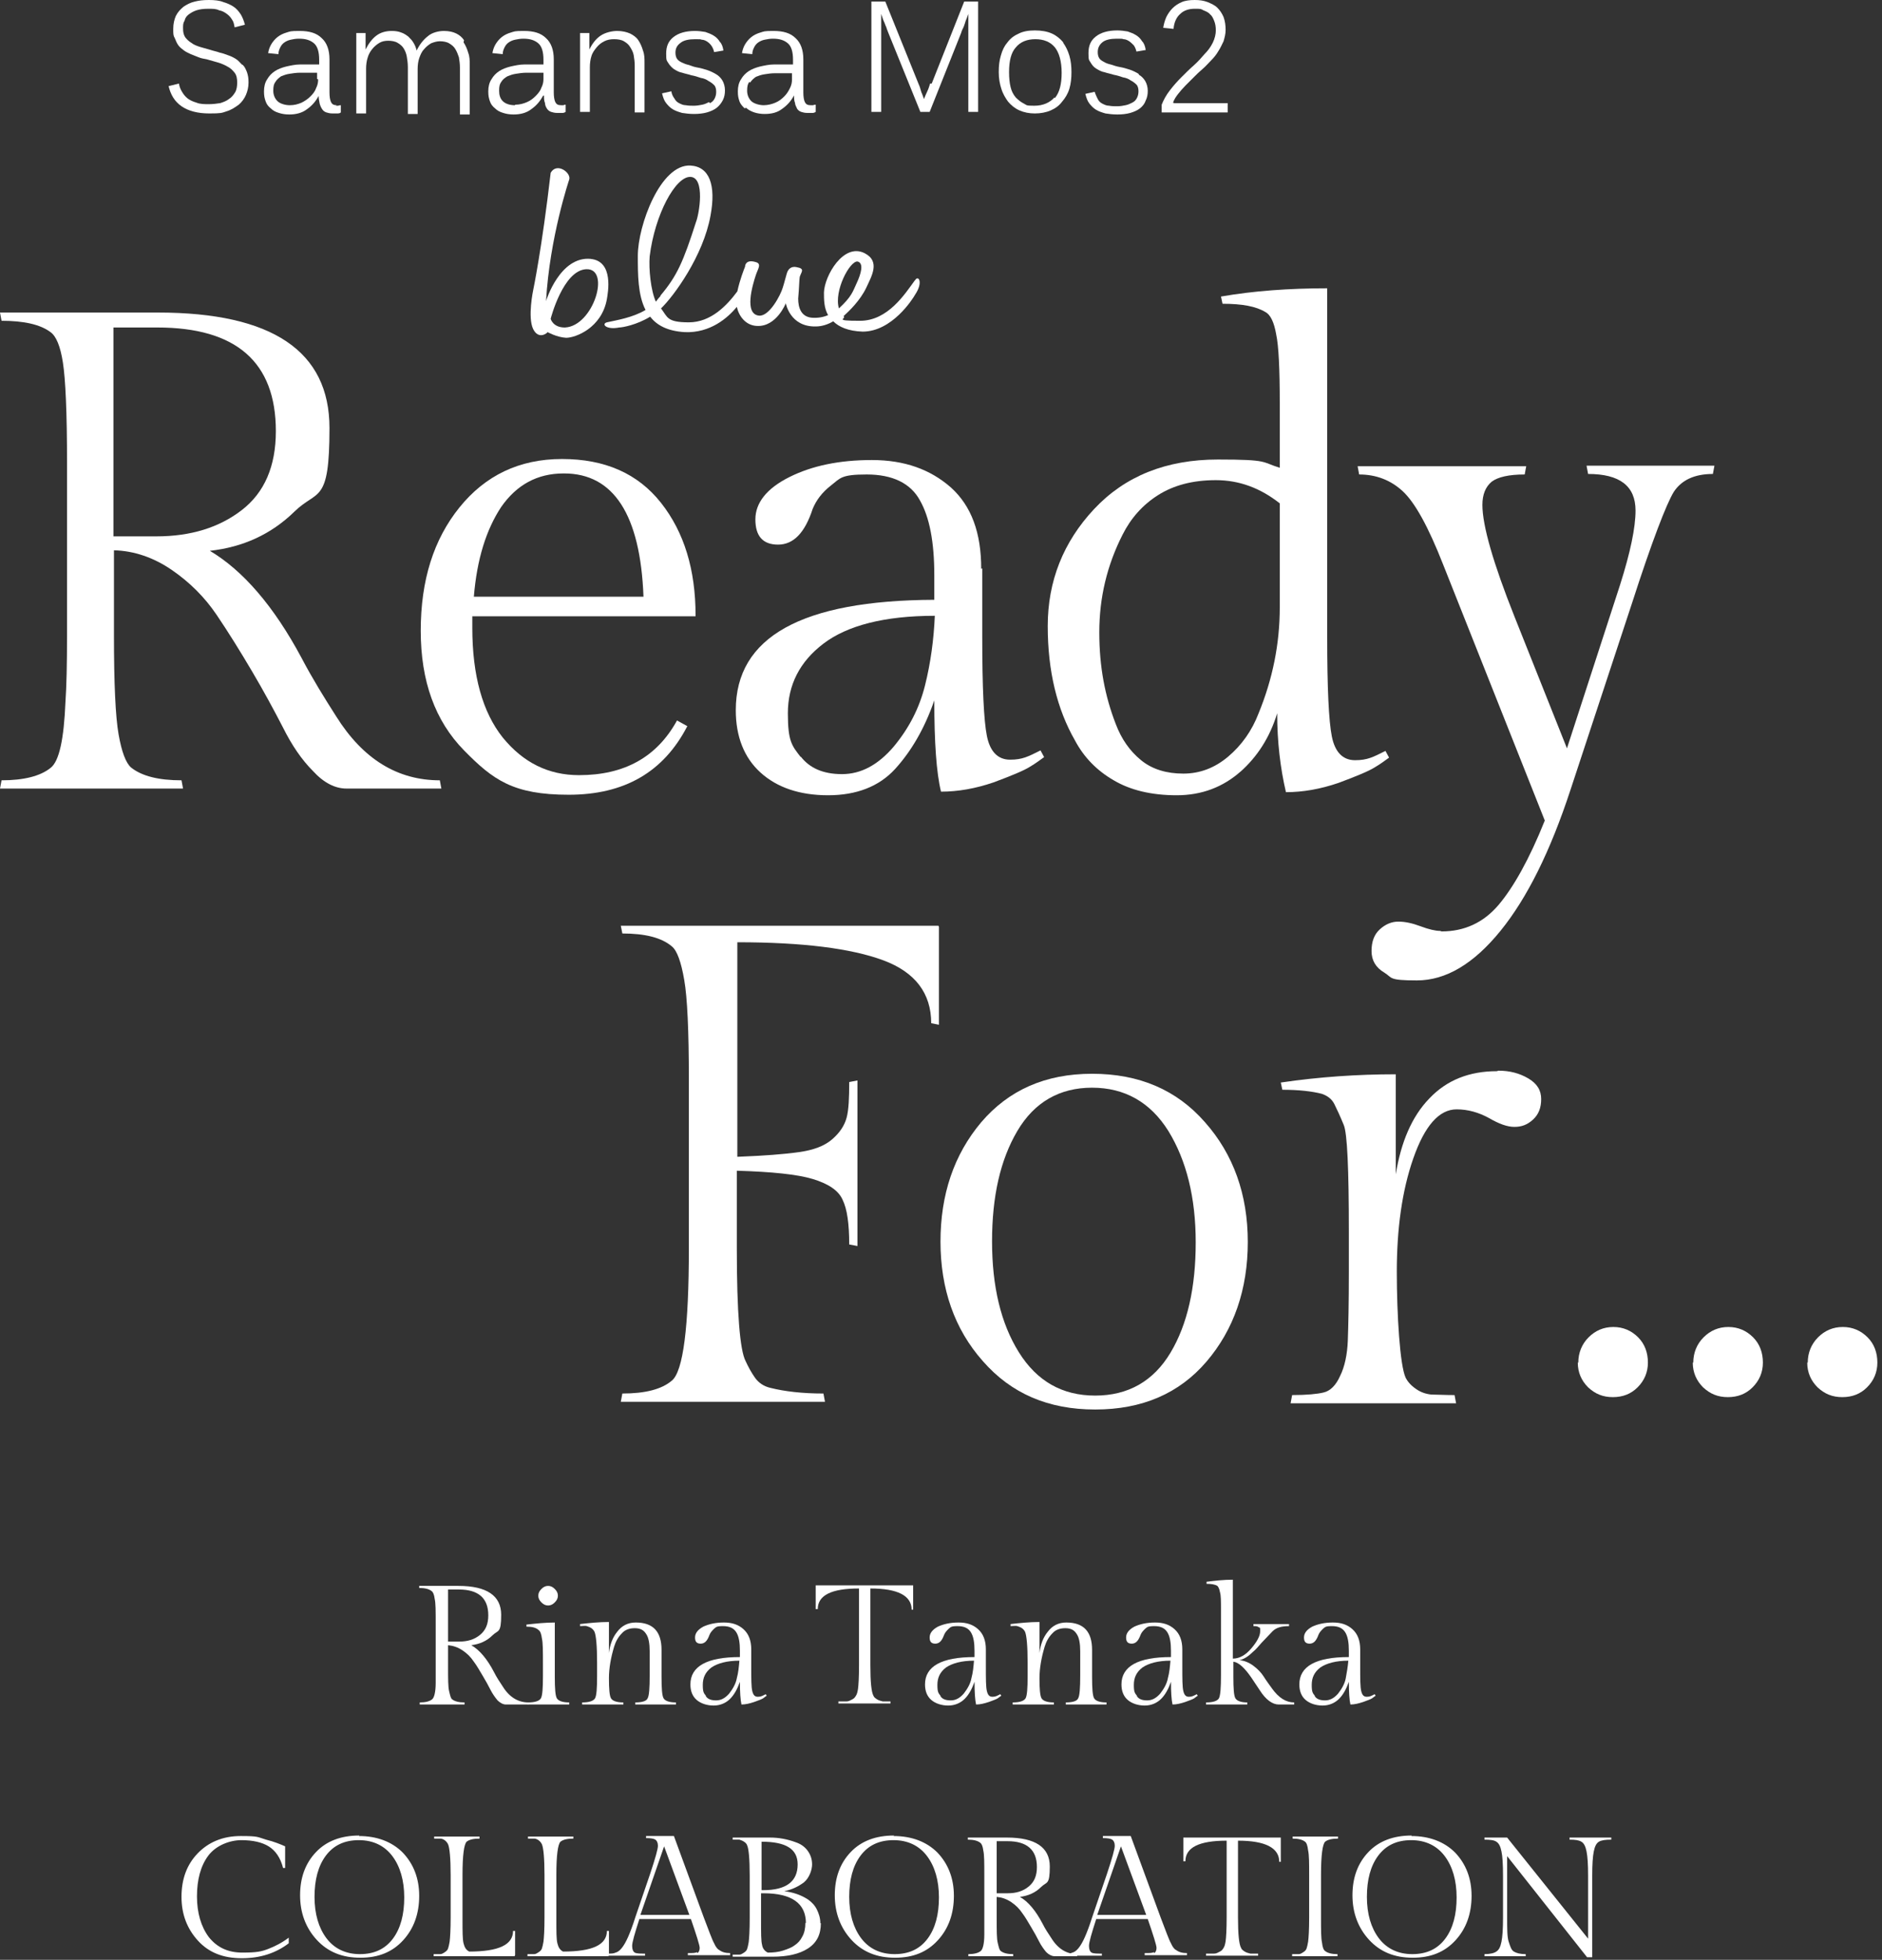 <svg width="365" height="380" viewBox="0 0 365 380" fill="none" xmlns="http://www.w3.org/2000/svg">
<rect x="0" y="0" width="365" height="380" fill="#333333" stroke="none"/>
<path d="M67.2 152.9C65 152.9 62.8 151.8 60.7 149.5C58.5 147.3 56.6 144.5 54.9 141.1C53.2 137.8 51.2 134.1 48.9 130.2C46.6 126.3 44.3 122.6 42 119.2C39.7 115.8 36.8 112.9 33.3 110.5C29.8 108.1 26 106.8 22.1 106.7V123.1C22.1 132.6 22.4 139 23 142.4C23.6 145.8 24.4 147.9 25.4 148.8C27.5 150.5 30.8 151.3 35.2 151.3L35.5 152.9H0L0.3 151.3C4.6 151.3 7.8 150.5 9.8 148.9C11.5 147.6 12.4 143.3 12.7 136C12.9 133.1 13 128.8 13 123.1V89.7C13 79.9 12.7 73.5 12.2 70.3C11.7 67.1 10.9 65.2 9.8 64.4C7.8 62.9 4.6 62.2 0.3 62.2L0 60.6H30.6C52.8 60.6 63.9 68.1 63.9 83C63.9 97.9 61.6 94.8 57.1 99.2C52.6 103.6 47.1 106.1 40.7 106.8C47.1 110.6 53.1 117.5 58.5 127.6C60.6 131.6 62.9 135.3 65.2 138.9C70.4 147.2 77.1 151.3 85.3 151.3L85.6 152.9H67.3H67.2ZM22 63.5V104H30.3C37 104 42.5 102.3 46.9 98.9C51.3 95.5 53.5 90.4 53.5 83.6C53.5 70.2 45.8 63.5 30.5 63.5H21.9H22Z" fill="white"/>
<path d="M134.9 119.5H91.6V121.7C91.6 131 93.6 138.1 97.5 143C101.5 147.9 106.4 150.3 112.3 150.3C121.1 150.3 127.4 146.8 131.3 139.7L133.3 140.8C128.7 149.7 121.1 154.1 110.3 154.1C99.5 154.1 95.6 151.2 90 145.5C84.4 139.8 81.6 132.1 81.6 122.3C81.6 112.5 84.1 104.6 89.1 98.4C94.1 92.2 100.7 89 109 89C117.3 89 123.7 91.8 128.2 97.5C132.7 103.2 134.9 110.5 134.9 119.3V119.5ZM109.3 91.8C104.2 91.8 100.2 94 97.2 98.3C94.3 102.7 92.5 108.4 91.9 115.7H124.8C124.2 99.8 119 91.8 109.4 91.8H109.3Z" fill="white"/>
<path d="M190.5 110.2V123.5C190.5 133.3 190.8 139.7 191.4 142.7C192 145.7 193.5 147.3 195.9 147.3C198.3 147.3 199.4 146.7 201.8 145.5L202.5 146.8C201.8 147.3 200.9 148 199.7 148.7C198.6 149.4 196.2 150.4 192.7 151.7C189.2 152.9 185.8 153.5 182.5 153.5C181.6 149.8 181.2 143.9 181.2 135.8C179.3 141.3 176.7 145.7 173.6 149.1C170.5 152.5 166.1 154.2 160.6 154.2C155.1 154.2 150.7 152.7 147.5 149.8C144.3 146.9 142.7 142.8 142.7 137.7C142.7 123.5 155.5 116.4 181.2 116.3V111.5C181.2 105.2 180.3 100.3 178.4 97C176.6 93.7 173.1 92 168.1 92C163.1 92 163 92.7 161.2 94.1C159.4 95.5 158.3 97 157.6 98.7C156.1 103.3 153.9 105.6 150.9 105.6C147.9 105.6 146.5 103.9 146.5 100.7C146.5 97.5 148.7 94.7 153.1 92.5C157.5 90.3 162.8 89.2 169.1 89.2C175.4 89.2 180.4 91 184.4 94.5C188.4 98.1 190.3 103.3 190.3 110.3L190.5 110.2ZM155.3 146.7C157 148.9 159.6 150.1 163.3 150.1C167 150.1 170.3 148.3 173.3 144.8C176.3 141.2 178.3 137.3 179.4 132.9C180.5 128.5 181.1 124 181.3 119.4C171.5 119.4 164.3 121.3 159.7 124.8C155.1 128.3 152.8 132.8 152.8 138.3C152.8 143.8 153.6 144.6 155.3 146.8V146.7Z" fill="white"/>
<path d="M240.6 149.6C237.2 152.6 233.1 154.2 228.2 154.2C223.3 154.2 219.2 153.2 216 151.3C212.7 149.4 210.2 146.8 208.5 143.6C205 137.5 203.2 130.1 203.2 121.4C203.2 112.7 206.2 105.1 212.2 98.7C218.2 92.3 226.2 89.1 236.2 89.1C246.2 89.1 244.6 89.6 248.2 90.7V78.2C248.2 71.6 248 67.1 247.5 64.8C247.1 62.5 246.4 61 245.4 60.5C243.6 59.4 240.9 58.9 237.1 58.9L236.8 57.5C243.1 56.4 250 55.9 257.4 55.9V123.6C257.4 133.4 257.7 139.8 258.3 142.8C258.9 145.8 260.4 147.4 262.8 147.4C265.2 147.4 266.3 146.8 268.7 145.6L269.4 146.9C268.7 147.4 267.8 148.1 266.6 148.8C265.5 149.5 263.1 150.5 259.6 151.8C256.1 153 252.7 153.6 249.4 153.6C248.3 148.9 247.7 143.8 247.7 138.3C246.3 142.9 243.9 146.7 240.5 149.7L240.6 149.6ZM221.3 147.4C223.5 149.2 226.3 150 229.5 150C232.7 150 235.6 148.9 238.2 146.7C240.8 144.5 242.8 141.7 244.1 138.3C246.8 131.7 248.2 124.9 248.2 117.8V97.6C244.4 94.6 240.3 93.1 235.8 93.1C231.3 93.1 227.6 94.1 224.6 96C221.6 97.9 219.3 100.5 217.7 103.7C214.7 109.6 213.2 115.9 213.2 122.6C213.2 129.3 214.3 135 216.4 140.4C217.5 143.3 219.1 145.6 221.3 147.4Z" fill="white"/>
<path d="M279.6 180.6C284 180.6 287.7 178.9 290.6 175.5C293.5 172.1 296.6 166.6 299.6 159.1L279.9 109.5C277 102.1 274.4 97.4 272 95.2C269.7 93.1 266.9 92 263.6 92L263.3 90.4H296L295.7 92C292.6 92 290.5 92.5 289.3 93.4C288.1 94.4 287.5 95.9 287.5 97.9C287.5 101.9 289.6 109.2 293.7 119.5L303.9 145.1L314.2 113.4C316.2 107.1 317.2 102.3 317.2 99C317.2 94.2 314.1 91.9 308 91.9L307.7 90.3H332.5L332.2 91.9C328.6 91.9 326.1 93.1 324.6 95.4C323.2 97.7 320.4 104.9 316.5 117L304.6 153.1C300.7 165 296.2 174.1 291 180.5C285.8 186.9 280.4 190.1 274.8 190.1C269.2 190.1 270.1 189.6 268.5 188.6C266.8 187.6 266 186.2 266 184.4C266 182.6 266.5 181.2 267.6 180.2C268.7 179.2 269.9 178.7 271.2 178.7C272.5 178.7 273.9 179 275.5 179.6C277.1 180.2 278.4 180.5 279.3 180.5L279.6 180.6Z" fill="white"/>
<path d="M182.1 179.7V198.7L180.6 198.4C180.6 192.6 177.5 188.5 171.3 186.2C165.1 183.9 155.7 182.7 143 182.7V224.3C148.1 224.1 152.1 223.8 154.9 223.4C157.8 223 159.9 222.2 161.4 220.9C162.9 219.6 163.8 218.2 164.2 216.7C164.6 215.2 164.7 212.9 164.7 209.8L166.3 209.5V241.6L164.7 241.3C164.7 237.3 164.3 234.4 163.4 232.6C162.6 230.8 160.6 229.5 157.6 228.6C154.6 227.7 149.7 227.2 142.9 227V242C142.9 254.5 143.5 261.8 144.6 263.9C145.1 265 145.7 266.1 146.4 267.1C147.1 268.1 148.1 268.8 149.4 269.1C152.2 269.8 155.6 270.2 159.7 270.2L160 271.8H120.4L120.7 270.2C125.1 270.2 128.3 269.4 130.3 267.7C132.5 265.9 133.6 257.3 133.6 242V209.3C133.6 199.9 133.3 193.4 132.7 190C132.1 186.5 131.3 184.3 130.3 183.5C128.3 181.8 125.1 181 120.7 181L120.4 179.5H182L182.1 179.7Z" fill="white"/>
<path d="M182.4 240.8C182.4 231.6 185 223.9 190.3 217.6C195.6 211.4 202.7 208.2 211.8 208.2C220.9 208.2 228.2 211.3 233.7 217.6C239.2 223.8 242 231.6 242 240.8C242 250 239.3 257.8 234 264C228.7 270.2 221.5 273.3 212.4 273.3C203.3 273.3 196.1 270.2 190.6 263.9C185.1 257.7 182.4 249.9 182.4 240.7V240.8ZM197.6 262.2C201.1 267.8 206 270.6 212.4 270.6C218.8 270.6 223.7 267.8 227 262.3C230.3 256.8 231.9 249.6 231.9 240.9C231.9 232.2 230.1 225 226.6 219.3C223.1 213.7 218.1 210.9 211.8 210.9C205.5 210.9 200.6 213.7 197.3 219.3C194 224.9 192.4 232 192.4 240.7C192.4 249.4 194.1 256.6 197.6 262.2Z" fill="white"/>
<path d="M290.6 207.6C292.8 207.6 294.7 208.1 296.4 209.1C298.1 210.1 298.9 211.4 298.9 213.1C298.9 214.8 298.4 216.1 297.3 217.1C296.2 218.1 295.1 218.5 293.7 218.5C292.3 218.5 290.7 217.9 288.8 216.8C286.8 215.7 284.7 215.1 282.5 215.1C279.1 215.1 276.3 218.3 274.1 224.6C271.9 230.9 270.9 238.3 270.9 246.6C270.9 254.9 271.5 264.7 272.6 267.1C273 267.9 273.6 268.6 274.6 269.3C275.6 270 276.6 270.3 277.6 270.4C278.7 270.4 280.2 270.5 282.1 270.5L282.4 272.1H250.3L250.6 270.5C253.4 270.5 255.5 270.3 256.7 270C258 269.7 259.1 268.6 259.9 266.8C260.8 265 261.3 262.6 261.4 259.9C261.5 257.1 261.6 252.7 261.6 246.6V238.9C261.6 226.7 261.3 219.7 260.6 218.1C259.9 216.4 259.3 215.1 258.8 214.1C258.3 213.1 257.5 212.5 256.4 212.1C254.5 211.6 251.9 211.3 248.7 211.3L248.4 209.9C255.9 208.8 263.3 208.3 270.7 208.3V227.7C271.7 221.5 273.8 216.5 277.2 213C280.6 209.4 285 207.7 290.3 207.7L290.6 207.6Z" fill="white"/>
<path d="M46.9 12.5C46.5 12.1 46.2 11.7 45.7 11.4C45.2 11.1 44.8 10.9 44.2 10.7C43.7 10.5 43.1 10.3 42.6 10.2C42.1 10 41.5 9.9 40.9 9.7C40.2 9.5 39.5 9.3 38.8 9.1C38.2 8.9 37.6 8.7 37.1 8.3C36.6 8 36.2 7.6 35.9 7.2C35.6 6.7 35.5 6.2 35.5 5.5C35.5 4.8 35.5 4.5 35.8 4C35.9 3.5 36.2 3.1 36.6 2.8C37 2.5 37.5 2.2 38.1 2C38.7 1.8 39.5 1.7 40.4 1.7C41.3 1.7 41.9 1.7 42.5 2C43.1 2.1 43.6 2.4 44 2.7C44.4 3 44.7 3.3 45 3.8C45.3 4.2 45.4 4.7 45.5 5.3L47.5 4.8C47.3 4 47 3.3 46.7 2.8C46.3 2.2 45.9 1.7 45.3 1.3C44.7 0.9 44 0.6 43.3 0.4C42.6 0.1 41.6 0 40.5 0C39.4 0 38.6 0.1 37.8 0.3C36.9 0.5 36.2 0.9 35.6 1.3C35 1.8 34.5 2.3 34.1 3.1C33.8 3.8 33.6 4.6 33.6 5.6C33.6 6.6 33.6 6.9 33.9 7.4C34.1 7.9 34.3 8.4 34.6 8.8C34.9 9.2 35.3 9.5 35.7 9.8C36.1 10.1 36.6 10.3 37 10.5C37.5 10.7 38 10.9 38.5 11.1C39 11.3 39.5 11.4 40.1 11.5C40.8 11.7 41.5 11.9 42.2 12.1C42.9 12.3 43.6 12.6 44.1 12.9C44.7 13.2 45.1 13.6 45.5 14.1C45.9 14.6 46 15.3 46 16C46 16.7 45.9 17.4 45.6 17.9C45.3 18.4 44.9 18.9 44.4 19.2C43.9 19.6 43.3 19.8 42.7 20C42 20.1 41.3 20.2 40.5 20.2C39.7 20.2 38.8 20.2 38.1 19.9C37.4 19.7 36.8 19.4 36.4 19.1C35.9 18.7 35.6 18.3 35.3 17.8C35 17.3 34.8 16.8 34.7 16.2L32.7 16.7C33.1 18.4 33.9 19.7 35.2 20.6C36.5 21.5 38.3 22 40.6 22C42.9 22 43 21.9 43.9 21.6C44.9 21.3 45.6 20.8 46.3 20.3C46.9 19.8 47.4 19.1 47.7 18.4C48 17.7 48.2 16.9 48.2 16C48.2 15.1 48.1 14.6 47.9 14C47.7 13.5 47.5 13 47.1 12.6" fill="white"/>
<path d="M65.3 20.4C64.7 20.4 64.4 20.2 64.2 19.8C64 19.4 63.9 18.7 63.9 17.9V11.5C63.9 9.7 63.4 8.3 62.4 7.4C61.4 6.4 60 6 58.1 6C56.2 6 56.3 6.1 55.6 6.3C54.9 6.5 54.3 6.8 53.8 7.2C53.3 7.6 52.9 8.1 52.6 8.6C52.3 9.1 52.1 9.7 52 10.3L54 10.5C54 9.9 54.2 9.5 54.4 9.1C54.6 8.7 54.9 8.4 55.2 8.2C55.5 8 55.9 7.8 56.4 7.7C56.8 7.6 57.4 7.5 58 7.5C59.3 7.5 60.2 7.8 60.9 8.4C61.6 9 61.9 10.1 61.9 11.6V12.5H58.2C57.3 12.5 56.4 12.7 55.5 12.9C54.7 13.1 53.9 13.4 53.3 13.8C52.7 14.2 52.2 14.7 51.8 15.4C51.4 16 51.2 16.8 51.2 17.7C51.2 18.6 51.3 19 51.5 19.6C51.7 20.2 52 20.6 52.5 21C52.9 21.4 53.4 21.7 54.1 21.9C54.7 22.1 55.4 22.2 56.1 22.2C57.4 22.2 58.6 21.9 59.5 21.2C60.5 20.5 61.2 19.7 61.8 18.6C61.8 19.1 61.9 19.6 62 20.1C62.1 20.5 62.3 20.9 62.5 21.2C62.7 21.5 63 21.7 63.3 21.8C63.6 21.9 64 22 64.5 22C65 22 65.1 22 65.3 22C65.6 22 65.9 22 66.1 21.8V20.4C66 20.4 65.8 20.4 65.6 20.5C65.4 20.5 65.3 20.5 65.1 20.5M61.7 15.4C61.7 16 61.6 16.5 61.3 17.1C61.1 17.7 60.7 18.2 60.2 18.7C59.7 19.2 59.1 19.6 58.5 19.9C57.8 20.2 57.1 20.4 56.2 20.4C55.3 20.4 54.3 20.1 53.8 19.6C53.3 19.1 53 18.4 53 17.6C53 16.8 53.1 16.3 53.4 15.9C53.7 15.4 54.1 15.1 54.5 14.8C55 14.6 55.5 14.4 56.2 14.3C56.8 14.2 57.5 14.1 58.2 14.1H61.5C61.5 14 61.5 15.3 61.5 15.3L61.7 15.4Z" fill="white"/>
<path d="M90 7.8C89.6 7.2 89.1 6.8 88.5 6.5C87.9 6.2 87.1 6 86.1 6C85.1 6 83.8 6.3 83 7C82.1 7.7 81.4 8.6 80.8 9.8C80.7 9.3 80.5 8.8 80.2 8.3C79.9 7.8 79.6 7.5 79.2 7.1C78.8 6.8 78.4 6.5 77.8 6.3C77.3 6.1 76.7 6 76 6C74.8 6 73.8 6.3 73 6.9C72.2 7.5 71.5 8.4 70.9 9.6C70.9 9.4 70.9 9.1 70.9 8.8C70.9 8.5 70.9 8.1 70.9 7.8C70.9 7.5 70.9 7.1 70.9 6.9C70.9 6.6 70.9 6.5 70.9 6.4H69.1C69.1 6.4 69.1 6.6 69.1 6.9C69.1 7.1 69.1 7.4 69.1 7.8C69.1 8.1 69.1 8.5 69.1 8.9C69.1 9.3 69.1 9.7 69.1 10V22H71V13.3C71 12.6 71.1 11.8 71.3 11.2C71.5 10.5 71.8 10 72.2 9.5C72.6 9 73.1 8.6 73.6 8.3C74.1 8 74.7 7.9 75.3 7.9C75.9 7.9 76.6 8 77.1 8.3C77.6 8.6 78 8.9 78.3 9.4C78.6 9.9 78.8 10.4 78.9 11C79 11.6 79.1 12.3 79.1 13V22.1H81V13.4C81 12.6 81.1 11.9 81.3 11.3C81.5 10.7 81.8 10 82.2 9.6C82.6 9.1 83.1 8.7 83.6 8.4C84.1 8.2 84.7 8 85.3 8C85.9 8 86.6 8.1 87.1 8.4C87.6 8.7 88 9 88.3 9.5C88.6 10 88.8 10.5 89 11.1C89.1 11.7 89.2 12.4 89.2 13.1V22.2H91.1V12.6C91.1 11.7 91.1 11 90.8 10.2C90.6 9.5 90.3 8.8 89.9 8.2" fill="white"/>
<path d="M105.5 18.5C105.5 19 105.5 19.5 105.7 20C105.7 20.4 105.9 20.8 106.1 21.1C106.3 21.4 106.6 21.6 106.9 21.7C107.2 21.8 107.6 21.9 108.1 21.9C108.6 21.9 108.6 21.9 108.9 21.9C109.2 21.9 109.4 21.9 109.7 21.7V20.3C109.6 20.3 109.4 20.3 109.3 20.4C109.1 20.4 109 20.4 108.8 20.4C108.2 20.4 107.9 20.2 107.7 19.8C107.5 19.4 107.4 18.7 107.4 17.9V11.5C107.4 9.7 106.9 8.3 105.9 7.4C104.9 6.4 103.5 6 101.6 6C99.7 6 99.8 6.1 99.1 6.3C98.4 6.5 97.8 6.8 97.3 7.2C96.8 7.6 96.4 8.1 96.1 8.6C95.8 9.1 95.6 9.7 95.5 10.3L97.5 10.5C97.5 9.9 97.7 9.5 97.9 9.1C98.1 8.7 98.4 8.4 98.7 8.2C99 8 99.4 7.8 99.9 7.7C100.4 7.6 100.9 7.5 101.5 7.5C102.8 7.5 103.7 7.8 104.4 8.4C105.1 9 105.4 10.1 105.4 11.6V12.5H101.7C100.8 12.5 99.9 12.7 99 12.9C98.2 13.1 97.4 13.4 96.8 13.8C96.2 14.2 95.7 14.7 95.3 15.4C94.9 16 94.7 16.8 94.7 17.7C94.7 18.6 94.8 19 95 19.6C95.2 20.2 95.5 20.6 96 21C96.4 21.4 96.9 21.7 97.6 21.9C98.2 22.1 98.9 22.2 99.6 22.2C100.9 22.2 102.1 21.9 103 21.2C104 20.5 104.7 19.7 105.3 18.6M99.9 20.4C98.8 20.4 98 20.1 97.5 19.6C97 19.1 96.8 18.4 96.8 17.6C96.8 16.8 96.9 16.3 97.2 15.9C97.5 15.4 97.9 15.1 98.4 14.8C98.9 14.6 99.4 14.4 100.1 14.3C100.7 14.2 101.4 14.1 102.1 14.1H105.4C105.4 14 105.4 15.3 105.4 15.3C105.4 15.9 105.3 16.4 105 17C104.8 17.6 104.4 18.1 103.9 18.6C103.4 19.1 102.9 19.5 102.2 19.8C101.5 20.1 100.8 20.3 99.9 20.3V20.4Z" fill="white"/>
<path d="M112.5 7.5C112.5 7.8 112.5 8.2 112.5 8.6C112.5 9 112.5 9.4 112.5 9.7V21.7H114.4V13C114.4 12.3 114.5 11.5 114.7 10.9C114.9 10.2 115.3 9.7 115.7 9.2C116.1 8.7 116.6 8.3 117.2 8C117.8 7.7 118.4 7.6 119.1 7.6C119.8 7.6 120.5 7.7 121 8C121.5 8.3 121.9 8.6 122.2 9.1C122.5 9.6 122.8 10.1 122.9 10.7C123 11.3 123.1 12 123.1 12.7V21.8H125V12.2C125 11.3 125 10.6 124.7 9.8C124.5 9.1 124.2 8.4 123.8 7.8C123.4 7.2 122.8 6.8 122.2 6.5C121.5 6.2 120.7 6 119.7 6C118.7 6 117.4 6.3 116.5 6.9C115.6 7.5 114.9 8.4 114.3 9.6C114.3 9.4 114.3 9.1 114.3 8.8C114.3 8.5 114.3 8.1 114.3 7.8C114.3 7.5 114.3 7.1 114.3 6.9C114.3 6.6 114.3 6.5 114.3 6.4H112.5C112.5 6.4 112.5 6.6 112.5 6.9C112.5 7.2 112.5 7.4 112.5 7.8" fill="white"/>
<path d="M137.5 19.8C137.1 20 136.7 20.2 136.2 20.3C135.7 20.4 135.1 20.5 134.6 20.5C134.1 20.5 133.5 20.5 133 20.4C132.5 20.4 132.1 20.2 131.7 20C131.3 19.8 131 19.5 130.8 19.1C130.5 18.7 130.3 18.3 130.2 17.7L128.4 18.1C128.6 18.9 128.8 19.5 129.2 20C129.6 20.5 130 20.9 130.5 21.2C131 21.5 131.6 21.7 132.3 21.9C133 22 133.7 22.1 134.6 22.1C135.5 22.1 136.4 22 137.1 21.8C137.8 21.6 138.5 21.3 139 20.9C139.5 20.5 139.9 20 140.2 19.4C140.5 18.8 140.6 18.2 140.6 17.5C140.6 16.8 140.4 16.1 140.1 15.6C139.8 15.1 139.4 14.7 138.9 14.4C138.4 14.1 137.8 13.8 137.2 13.6C136.6 13.4 135.9 13.2 135.3 13.1C134.7 13 134.1 12.8 133.6 12.6C133.1 12.5 132.6 12.3 132.2 12.1C131.8 11.9 131.5 11.7 131.3 11.4C131.1 11.1 131 10.7 131 10.2C131 9.4 131.3 8.8 132 8.3C132.6 7.8 133.6 7.6 134.8 7.6C136 7.6 135.7 7.6 136.1 7.7C136.5 7.7 136.9 7.9 137.2 8.1C137.5 8.3 137.8 8.6 138 8.9C138.2 9.2 138.4 9.6 138.5 10.1L140.3 9.8C140.2 9.1 140 8.5 139.6 8.1C139.3 7.6 138.9 7.2 138.4 6.9C137.9 6.6 137.4 6.4 136.8 6.2C136.2 6.1 135.5 6 134.8 6C133 6 131.6 6.4 130.6 7.2C129.6 8 129.2 9 129.2 10.4C129.2 11.8 129.3 11.7 129.6 12.2C129.9 12.7 130.3 13.1 130.7 13.4C131.2 13.7 131.7 14 132.3 14.1C132.9 14.3 133.5 14.4 134.1 14.6C134.7 14.7 135.3 14.9 135.9 15.1C136.5 15.2 137 15.4 137.4 15.7C137.8 15.9 138.2 16.2 138.5 16.5C138.8 16.8 138.9 17.3 138.9 17.8C138.9 18.3 138.8 18.7 138.6 19.1C138.4 19.5 138.1 19.8 137.7 20" fill="white"/>
<path d="M144.7 20.9C145.1 21.3 145.7 21.6 146.3 21.8C146.9 22 147.6 22.1 148.3 22.1C149.7 22.1 150.8 21.8 151.7 21.1C152.7 20.4 153.4 19.6 154 18.5C154 19 154 19.5 154.2 20C154.2 20.4 154.5 20.8 154.6 21.1C154.8 21.4 155.1 21.6 155.4 21.7C155.7 21.8 156.1 21.9 156.6 21.9C157.1 21.9 157.1 21.9 157.4 21.9C157.7 21.9 157.9 21.9 158.2 21.7V20.3C158.1 20.3 157.9 20.3 157.7 20.4C157.5 20.4 157.4 20.4 157.2 20.4C156.6 20.4 156.3 20.2 156.1 19.8C155.9 19.4 155.8 18.7 155.8 17.9V11.5C155.8 9.7 155.3 8.3 154.3 7.4C153.3 6.4 151.9 6 150 6C148.1 6 148.2 6.1 147.5 6.3C146.8 6.5 146.2 6.8 145.7 7.2C145.2 7.6 144.8 8.1 144.5 8.6C144.2 9.1 144 9.7 143.9 10.3L145.9 10.5C145.9 9.9 146.1 9.5 146.3 9.1C146.5 8.7 146.8 8.4 147.1 8.2C147.4 8 147.8 7.8 148.3 7.7C148.8 7.6 149.3 7.5 149.9 7.5C151.2 7.5 152.1 7.8 152.8 8.4C153.5 9 153.8 10.1 153.8 11.6V12.5H150.1C149.2 12.5 148.3 12.7 147.4 12.9C146.6 13.1 145.8 13.4 145.2 13.8C144.6 14.2 144.1 14.7 143.7 15.4C143.3 16 143.1 16.8 143.1 17.7C143.1 18.6 143.2 19 143.4 19.6C143.6 20.2 144 20.6 144.4 21M145.5 16C145.8 15.5 146.2 15.2 146.6 14.9C147.1 14.7 147.6 14.5 148.3 14.4C148.9 14.3 149.6 14.2 150.3 14.2H153.6C153.6 14.1 153.6 15.4 153.6 15.4C153.6 16 153.5 16.5 153.2 17.1C152.9 17.7 152.6 18.2 152.1 18.7C151.6 19.2 151.1 19.6 150.4 19.9C149.7 20.2 148.9 20.4 148.1 20.4C147.3 20.4 146.2 20.1 145.7 19.6C145.2 19.1 144.9 18.4 144.9 17.6C144.9 16.8 145 16.3 145.3 15.9L145.5 16Z" fill="white"/>
<path d="M180.4 16.2C180.4 16.2 180.3 16.4 180.2 16.8C180.1 17.1 180 17.4 179.8 17.8C179.6 18.2 179.4 18.7 179.2 19.2C179 18.7 178.9 18.3 178.7 17.9C178.6 17.6 178.5 17.2 178.4 16.9C178.3 16.6 178.2 16.4 178.2 16.4L171.7 0.3H169V21.7H170.9V6.7C170.9 6.3 170.9 5.8 170.9 5.4C170.9 5 170.9 4.5 170.9 4.1C170.9 3.6 170.9 3.2 170.9 2.7C171.1 3.2 171.2 3.7 171.4 4.1C171.6 4.5 171.7 4.9 171.9 5.3C172 5.7 172.2 6.1 172.3 6.4L178.5 21.7H180.3L186.4 6.4C186.5 6 186.7 5.6 186.9 5.2C187.1 4.7 187.2 4.3 187.3 4C187.5 3.6 187.6 3.2 187.8 2.7C187.8 3.1 187.8 3.5 187.8 3.9C187.8 4.3 187.8 4.7 187.8 5.2C187.8 5.7 187.8 6.2 187.8 6.7V21.7H189.7V0.3H187L180.7 16.2" fill="white"/>
<path d="M206.2 8.2C205.6 7.5 204.9 6.9 204 6.5C203.1 6.1 202 5.9 200.7 5.9C199.4 5.9 198.4 6.1 197.6 6.5C196.7 6.9 196 7.4 195.4 8.2C194.8 8.9 194.4 9.7 194.1 10.8C193.8 11.8 193.7 12.8 193.7 14C193.7 15.2 193.9 16.3 194.2 17.2C194.5 18.2 195 19 195.5 19.7C196.1 20.4 196.8 21 197.7 21.4C198.6 21.8 199.6 22 200.7 22C201.8 22 202.9 21.8 203.8 21.4C204.7 21 205.4 20.5 206 19.7C206.6 19 207.1 18.2 207.4 17.2C207.7 16.2 207.8 15.1 207.8 14C207.8 12.9 207.7 11.8 207.4 10.8C207.1 9.8 206.7 9 206.2 8.3M204.5 18.9C203.6 19.9 202.3 20.5 200.6 20.5C198.9 20.5 199.2 20.4 198.6 20.1C198 19.8 197.5 19.4 197 18.9C196.5 18.3 196.2 17.7 196 16.9C195.8 16.1 195.7 15.1 195.7 14C195.7 11.8 196.1 10.2 197 9.2C197.9 8.1 199.2 7.6 200.8 7.6C202.4 7.6 203.7 8.1 204.6 9.2C205.4 10.2 205.9 11.9 205.9 14.1C205.9 16.3 205.5 17.9 204.6 19L204.5 18.9Z" fill="white"/>
<path d="M220.8 14.3C220.3 14 219.7 13.7 219.1 13.5C218.5 13.3 217.8 13.1 217.2 13C216.6 12.9 216 12.7 215.4 12.5C214.9 12.4 214.4 12.2 214.1 12C213.7 11.8 213.4 11.6 213.2 11.3C213 11 212.9 10.6 212.9 10.1C212.9 9.3 213.2 8.7 213.8 8.2C214.4 7.7 215.4 7.5 216.6 7.5C217.8 7.5 217.5 7.5 217.9 7.6C218.3 7.6 218.7 7.8 219 8C219.3 8.2 219.6 8.5 219.9 8.8C220.1 9.1 220.3 9.5 220.4 10L222.2 9.7C222.1 9 221.9 8.4 221.5 8C221.2 7.5 220.8 7.1 220.3 6.8C219.8 6.5 219.3 6.3 218.7 6.1C218.1 6 217.4 5.9 216.7 5.9C214.9 5.9 213.5 6.3 212.5 7.1C211.5 7.9 211.1 8.9 211.1 10.3C211.1 11.7 211.2 11.6 211.5 12.1C211.8 12.6 212.1 13 212.6 13.3C213.1 13.6 213.6 13.9 214.2 14C214.8 14.2 215.4 14.3 216 14.5C216.6 14.6 217.2 14.8 217.8 15C218.4 15.1 218.9 15.3 219.3 15.6C219.7 15.8 220.1 16.1 220.4 16.4C220.7 16.7 220.8 17.2 220.8 17.7C220.8 18.2 220.7 18.6 220.5 19C220.3 19.4 220 19.7 219.6 19.9C219.2 20.1 218.8 20.3 218.3 20.4C217.8 20.5 217.3 20.6 216.7 20.6C216.1 20.6 215.6 20.6 215.1 20.5C214.6 20.5 214.2 20.3 213.8 20.1C213.4 19.9 213.1 19.6 212.9 19.2C212.7 18.8 212.5 18.4 212.3 17.8L210.5 18.2C210.7 19 210.9 19.6 211.3 20.1C211.7 20.6 212.1 21 212.6 21.3C213.1 21.6 213.7 21.8 214.4 22C215.1 22.1 215.8 22.2 216.7 22.2C217.6 22.2 218.5 22.1 219.2 21.9C219.9 21.7 220.6 21.4 221.1 21C221.6 20.6 222 20.1 222.2 19.5C222.5 18.9 222.6 18.3 222.6 17.6C222.6 16.9 222.4 16.2 222.1 15.7C221.8 15.2 221.4 14.8 220.9 14.5" fill="white"/>
<path d="M227.5 19.9C227.7 19.3 228.1 18.7 228.5 18.2C228.9 17.7 229.4 17.1 229.9 16.6C230.4 16.1 231 15.5 231.5 15C232.1 14.4 232.6 13.9 233.2 13.4C233.8 12.9 234.3 12.3 234.9 11.7C235.4 11.2 235.9 10.6 236.3 9.9C236.7 9.3 237 8.6 237.3 8C237.5 7.3 237.7 6.6 237.7 5.8C237.7 5 237.6 4.1 237.3 3.3C237 2.6 236.6 2 236.1 1.5C235.6 1 234.9 0.7 234.2 0.4C233.4 0.1 232.6 0 231.7 0C230.8 0 229.9 0.1 229.2 0.4C228.5 0.7 227.9 1.1 227.4 1.6C226.9 2.1 226.5 2.7 226.2 3.3C225.9 4 225.7 4.7 225.6 5.4L227.6 5.6C227.7 4.3 228.2 3.3 228.9 2.7C229.6 2 230.6 1.7 231.7 1.7C232.8 1.7 232.9 1.7 233.4 2C233.9 2.2 234.4 2.4 234.7 2.8C235.1 3.1 235.3 3.6 235.5 4.1C235.7 4.6 235.8 5.2 235.8 5.9C235.8 6.6 235.6 7.5 235.2 8.3C234.8 9.1 234.3 9.8 233.6 10.5C233 11.2 232.3 12 231.5 12.7C230.7 13.4 229.9 14.2 229.1 15C228.3 15.8 227.6 16.6 226.9 17.5C226.2 18.4 225.7 19.3 225.3 20.3V21.8H238.1V20H227.7" fill="white"/>
<path d="M177.4 54.4C175.5 57 172.2 62.2 166.8 62.2C161.4 62.2 164.3 61.8 163.6 61.3C164.7 60.3 166.8 58.3 168 55.8C169 53.6 170.8 50.7 167.7 49.1C163.6 47 159.9 53.5 159.8 56.7C159.8 58.1 159.8 59.7 160.6 61.1C159.7 61.5 158.6 61.7 157.4 61.6C155.4 61.4 154.8 59.7 154.8 57.9C155 55.7 155 54.3 155.1 53.7C155.4 52.7 156.2 52.1 154.5 51.8C153.6 51.6 152.9 52 152.6 53C152.3 54 152.1 54.9 151.8 55.8C151.4 57.2 149.2 61.4 147.2 61.2C144.3 60.9 145.9 55.4 146.6 53.3C147 52.1 147.8 51.1 146.5 50.8C144.8 50.3 144.5 51.3 144.5 51.7C144.3 52.2 143.5 54.2 143 56.5C141 59.2 137.9 62.5 133.6 62.5C129.3 62.5 129.5 61.5 128.2 59.8C130.7 57.4 136.4 49.6 137.8 41.8C138.9 35.9 137.6 32.3 133.9 32.1C128.1 31.8 123.7 43.7 123.7 49.6C123.7 53.2 123.7 57.2 125.2 60.1C122.7 61.6 119.5 62.1 117.7 62.5C116.6 62.8 117.5 64 120.1 63.5C120.7 63.5 123.5 63 126.1 61.4C127.4 63.1 129.5 64.2 132.8 64.4C137.7 64.6 141.1 61.7 142.9 59.5C143.3 61.3 144.6 63.1 146.8 63.2C150.6 63.4 152.4 58.8 152.4 58.8C152.4 58.8 153.2 63.4 158.2 63.3C159.4 63.3 160.6 62.9 161.6 62.3C162.7 63.4 164.5 64.2 167.3 64.3C173 64.3 177 58 177.5 57.1C179.1 54.7 178.1 53.3 177.5 54.3M128.1 57.4C127.8 57.7 127.5 58.1 127.2 58.5C126.2 56.3 125.8 52.1 126 49.7C127 41.6 131 34.2 133.9 34.3C136.8 34.4 135.6 41.5 135 43C132.5 50.8 131.3 53.5 128.1 57.3C128.1 57.3 128.1 57.3 128.1 57.4ZM162.7 59.8C161.7 56.4 164.8 50.6 166.3 50.7C167.6 51 167 53.1 166.1 55C165.4 56.5 165.2 57.5 162.7 59.8Z" fill="white"/>
<path d="M114.6 50.2C108.6 49.6 105.9 58.3 105.9 58.4C106.6 46 110.4 34.8 110.4 34.8C110.8 33.5 108 31.4 106.8 33.5C105.1 48.2 103.4 56.3 103.4 56.3C103.4 56.3 102.3 61.5 103.4 63.8C104.5 66 106.2 64.5 106.2 64.4C106.2 64.4 108 65.4 109.8 65.5C111.6 65.5 116.7 63.6 117.7 58C117.9 56.8 119.1 50.6 114.5 50.2M109.5 63.5C107.3 63.5 106.8 61.9 106.8 61.8C106.8 61.8 109.2 52.4 113.7 52.2C118.5 52 115.1 63.2 109.6 63.5H109.5Z" fill="white"/>
<path d="M306.1 264.2C306.1 262.3 306.8 260.6 308.1 259.3C309.4 258 311 257.3 312.9 257.3C314.8 257.3 316.4 258 317.7 259.3C319 260.6 319.6 262.3 319.6 264.2C319.6 266.1 318.9 267.7 317.6 269C316.3 270.3 314.7 270.9 312.8 270.9C310.9 270.9 309.4 270.3 308 269C306.7 267.7 306 266.1 306 264.2H306.1Z" fill="white"/>
<path d="M328.4 264.2C328.4 262.3 329.1 260.6 330.4 259.3C331.7 258 333.3 257.3 335.2 257.3C337.1 257.3 338.7 258 340 259.3C341.3 260.6 341.9 262.3 341.9 264.2C341.9 266.1 341.2 267.7 339.9 269C338.6 270.3 337 270.9 335.1 270.9C333.2 270.9 331.7 270.3 330.3 269C329 267.7 328.3 266.1 328.3 264.2H328.4Z" fill="white"/>
<path d="M350.6 264.2C350.6 262.3 351.3 260.6 352.6 259.3C353.9 258 355.5 257.3 357.4 257.3C359.3 257.3 360.9 258 362.2 259.3C363.5 260.6 364.1 262.3 364.1 264.2C364.1 266.1 363.4 267.7 362.1 269C360.8 270.3 359.2 270.9 357.3 270.9C355.4 270.9 353.9 270.3 352.5 269C351.2 267.7 350.5 266.1 350.5 264.2H350.6Z" fill="white"/>
<path d="M98.1 330.5C97.6 330.5 97 330.2 96.5 329.7C96 329.1 95.5 328.4 95.1 327.6C94.7 326.8 94.2 325.9 93.6 324.9C93 323.9 92.5 323 91.9 322.2C91.3 321.3 90.6 320.6 89.7 320C88.8 319.4 87.9 319.1 86.9 319V323.1C86.9 325.5 86.9 327.1 87.1 327.9C87.3 328.7 87.4 329.3 87.7 329.5C88.2 329.9 89 330.1 90.1 330.1V330.5H81.4V330.1C82.5 330.1 83.3 329.9 83.8 329.5C84.2 329.2 84.5 328.1 84.5 326.3C84.5 325.6 84.5 324.5 84.5 323.1V314.8C84.5 312.4 84.5 310.8 84.3 310C84.2 309.2 84 308.7 83.7 308.5C83.2 308.1 82.4 307.9 81.3 307.9V307.5H88.9C94.4 307.5 97.2 309.4 97.2 313.1C97.2 316.8 96.6 316 95.5 317.1C94.4 318.2 93 318.8 91.4 319C93 319.9 94.5 321.7 95.8 324.2C96.3 325.2 96.9 326.1 97.5 327C98.8 329.1 100.5 330.1 102.5 330.1V330.5H98H98.1ZM86.9 308.2V318.3H89C90.7 318.3 92 317.9 93.1 317C94.2 316.1 94.7 314.9 94.7 313.2C94.7 309.9 92.8 308.2 89 308.2H86.9Z" fill="white"/>
<path d="M107.6 314.6V325.1C107.6 327.4 107.7 328.8 108 329.3C108.3 329.8 109.1 330.1 110.4 330.1V330.5H102.4V330.1C103.8 330.1 104.6 329.8 104.9 329.3C105.2 328.8 105.3 327.3 105.3 325V322.7C105.3 320.2 105.3 318.5 105.1 317.7C105 316.9 104.8 316.3 104.5 316.1C104 315.6 103.2 315.4 102.1 315.4V315C103.9 314.8 105.8 314.6 107.7 314.6H107.6ZM105 310.7C104.6 310.3 104.4 309.9 104.4 309.4C104.4 308.9 104.6 308.5 105 308.1C105.4 307.7 105.8 307.5 106.3 307.5C106.8 307.5 107.2 307.7 107.6 308.1C108 308.5 108.2 308.9 108.2 309.4C108.2 309.9 108 310.3 107.6 310.7C107.2 311.1 106.8 311.3 106.3 311.3C105.8 311.3 105.4 311.1 105 310.7Z" fill="white"/>
<path d="M118.1 314.6V320.5C118.3 318.9 118.8 317.5 119.7 316.4C120.6 315.2 121.8 314.6 123.3 314.6C126.7 314.6 128.3 316.4 128.3 319.9V325.1C128.3 327.4 128.4 328.8 128.7 329.3C129 329.8 129.8 330.1 131.1 330.1V330.5H123.2V330.1C124.6 330.1 125.4 329.8 125.6 329.3C125.9 328.8 126 327.3 126 324.8V320.2C126 318.7 125.8 317.5 125.3 316.8C124.8 316 124.1 315.7 123.1 315.7C122.1 315.7 121.2 316 120.6 316.7C119.9 317.4 119.4 318.3 119.1 319.3C118.5 321.3 118.1 323.4 118.1 325.4C118.1 327.4 118.2 328.8 118.5 329.3C118.8 329.8 119.6 330.1 120.9 330.1V330.5H112.9V330.1C114.3 330.1 115.1 329.8 115.4 329.3C115.7 328.8 115.8 327.3 115.8 325V322.4C115.8 319.1 115.6 317.1 115.3 316.4C115.2 316.2 115 315.9 114.7 315.7C114.4 315.5 114.1 315.4 113.8 315.3C113.5 315.2 113 315.3 112.5 315.3V314.9C114.3 314.7 116.2 314.5 118.1 314.5V314.6Z" fill="white"/>
<path d="M145.7 319.8V323.1C145.7 325.5 145.7 327.1 145.9 327.9C146.1 328.7 146.4 329 147 329C147.6 329 147.9 328.8 148.5 328.5L148.7 328.8C148.5 328.9 148.3 329.1 148 329.3C147.7 329.5 147.1 329.7 146.3 330C145.4 330.3 144.6 330.5 143.8 330.5C143.6 329.6 143.5 328.1 143.5 326.1C143 327.5 142.4 328.6 141.6 329.4C140.8 330.2 139.7 330.7 138.4 330.7C137.1 330.7 135.9 330.3 135.1 329.6C134.3 328.9 133.9 327.9 133.9 326.6C133.9 323.1 137.1 321.3 143.5 321.3V320.1C143.5 318.5 143.3 317.3 142.8 316.5C142.3 315.7 141.5 315.3 140.2 315.3C138.9 315.3 138.9 315.5 138.5 315.8C138.1 316.2 137.8 316.5 137.6 317C137.2 318.1 136.7 318.7 135.9 318.7C135.1 318.7 134.8 318.3 134.8 317.5C134.8 316.7 135.3 316 136.4 315.4C137.5 314.9 138.8 314.6 140.4 314.6C142 314.6 143.2 315 144.2 315.9C145.2 316.8 145.7 318.1 145.7 319.8ZM136.9 328.9C137.3 329.5 138 329.7 138.9 329.7C139.8 329.7 140.6 329.3 141.4 328.4C142.1 327.5 142.7 326.5 142.9 325.4C143.2 324.3 143.3 323.2 143.4 322C141 322 139.2 322.5 138 323.3C136.8 324.2 136.3 325.3 136.3 326.7C136.3 328.1 136.5 328.3 136.9 328.8V328.9Z" fill="white"/>
<path d="M158.2 307.4H177.1V312.1H176.8C176.8 309.4 174.1 308 168.8 308V322.9C168.8 326.1 169 328.1 169.4 328.8C169.5 329.1 169.8 329.3 170.1 329.5C170.4 329.7 170.8 329.8 171.2 329.9C171.6 329.9 172.1 329.9 172.7 329.9V330.3H162.6V329.9C163.3 329.9 163.8 329.9 164.2 329.9C164.6 329.9 164.9 329.7 165.3 329.5C165.7 329.3 165.8 329.1 166 328.8C166.2 328.5 166.3 328.1 166.4 327.5C166.5 326.8 166.6 325.2 166.6 322.9V308C161.3 308 158.6 309.3 158.6 312H158.2V307.3V307.4Z" fill="white"/>
<path d="M191.2 319.8V323.1C191.2 325.5 191.2 327.1 191.4 327.9C191.6 328.7 191.9 329 192.5 329C193.1 329 193.4 328.8 194 328.5L194.2 328.8C194 328.9 193.8 329.1 193.5 329.3C193.2 329.5 192.6 329.7 191.8 330C190.9 330.3 190.1 330.5 189.3 330.5C189.1 329.6 189 328.1 189 326.1C188.5 327.5 187.9 328.6 187.1 329.4C186.3 330.2 185.2 330.7 183.9 330.7C182.6 330.7 181.4 330.3 180.6 329.6C179.8 328.9 179.4 327.9 179.4 326.6C179.4 323.1 182.6 321.3 189 321.3V320.1C189 318.5 188.8 317.3 188.3 316.5C187.8 315.7 187 315.3 185.7 315.3C184.4 315.3 184.4 315.5 184 315.8C183.6 316.2 183.3 316.5 183.1 317C182.7 318.1 182.2 318.7 181.4 318.7C180.6 318.7 180.3 318.3 180.3 317.5C180.3 316.7 180.8 316 181.9 315.4C183 314.9 184.3 314.6 185.9 314.6C187.5 314.6 188.7 315 189.7 315.9C190.7 316.8 191.2 318.1 191.2 319.8ZM182.4 328.9C182.8 329.5 183.5 329.7 184.4 329.7C185.3 329.7 186.1 329.3 186.9 328.4C187.6 327.5 188.2 326.5 188.4 325.4C188.7 324.3 188.8 323.2 188.9 322C186.5 322 184.7 322.5 183.5 323.3C182.3 324.2 181.8 325.3 181.8 326.7C181.8 328.1 182 328.3 182.4 328.8V328.9Z" fill="white"/>
<path d="M201.6 314.6V320.5C201.8 318.9 202.3 317.5 203.2 316.4C204.1 315.2 205.3 314.6 206.8 314.6C210.2 314.6 211.8 316.4 211.8 319.9V325.1C211.8 327.4 211.9 328.8 212.2 329.3C212.5 329.8 213.3 330.1 214.6 330.1V330.5H206.7V330.1C208.1 330.1 208.9 329.8 209.1 329.3C209.4 328.8 209.5 327.3 209.5 324.8V320.2C209.5 318.7 209.3 317.5 208.8 316.8C208.3 316 207.6 315.7 206.6 315.7C205.6 315.7 204.7 316 204.1 316.7C203.4 317.4 202.9 318.3 202.6 319.3C202 321.3 201.6 323.4 201.6 325.4C201.6 327.4 201.7 328.8 202 329.3C202.3 329.8 203.1 330.1 204.4 330.1V330.5H196.4V330.1C197.8 330.1 198.6 329.8 198.9 329.3C199.2 328.8 199.3 327.3 199.3 325V322.4C199.3 319.1 199.1 317.1 198.8 316.4C198.7 316.2 198.5 315.9 198.2 315.7C197.9 315.5 197.6 315.4 197.3 315.3C197 315.2 196.5 315.3 196 315.3V314.9C197.8 314.7 199.7 314.5 201.6 314.5V314.6Z" fill="white"/>
<path d="M229.3 319.8V323.1C229.3 325.5 229.3 327.1 229.5 327.9C229.7 328.7 230 329 230.6 329C231.2 329 231.5 328.8 232.1 328.5L232.3 328.8C232.1 328.9 231.9 329.1 231.6 329.3C231.3 329.5 230.7 329.7 229.9 330C229 330.3 228.2 330.5 227.4 330.5C227.2 329.6 227.1 328.1 227.1 326.1C226.6 327.5 226 328.6 225.2 329.4C224.4 330.2 223.3 330.7 222 330.7C220.7 330.7 219.5 330.3 218.7 329.6C217.9 328.9 217.5 327.9 217.5 326.6C217.5 323.1 220.7 321.3 227.1 321.3V320.1C227.1 318.5 226.9 317.3 226.4 316.5C225.9 315.7 225.1 315.3 223.8 315.3C222.5 315.3 222.5 315.5 222.1 315.8C221.7 316.2 221.4 316.5 221.2 317C220.8 318.1 220.3 318.7 219.5 318.7C218.7 318.7 218.4 318.3 218.4 317.5C218.4 316.7 218.9 316 220 315.4C221.1 314.9 222.4 314.6 224 314.6C225.6 314.6 226.8 315 227.8 315.9C228.8 316.8 229.3 318.1 229.3 319.8ZM220.5 328.9C220.9 329.5 221.6 329.7 222.5 329.7C223.4 329.7 224.2 329.3 225 328.4C225.7 327.5 226.3 326.5 226.5 325.4C226.8 324.3 226.9 323.2 227 322C224.6 322 222.8 322.5 221.6 323.3C220.4 324.2 219.9 325.3 219.9 326.7C219.9 328.1 220.1 328.3 220.5 328.8V328.9Z" fill="white"/>
<path d="M248 330.5C246.8 330.5 245.5 329.6 244.3 327.7C243.8 326.9 243.2 326.1 242.7 325.3C241.4 323.4 240.2 322.3 239.2 322.2V325.1C239.2 327.4 239.3 328.8 239.6 329.3C239.9 329.8 240.7 330.1 241.9 330.1V330.5H233.9V330.1C235.3 330.1 236.1 329.8 236.4 329.3C236.7 328.7 236.8 327.2 236.8 324.8V312.2C236.8 310.5 236.8 309.3 236.6 308.7C236.5 308.1 236.3 307.7 236.1 307.5C235.6 307.2 234.9 307.1 234 307.1V306.7C235.6 306.5 237.3 306.3 239.1 306.3V321.6C240.4 321.6 241.6 320.9 242.7 319.6C243.8 318.3 244.4 317.2 244.4 316.3C244.4 315.4 244.4 315.7 244.1 315.5C243.8 315.3 243.6 315.3 243.1 315.3V314.9H250V315.3C248.5 315.3 247.5 315.6 246.8 316.3C246.1 317 245.5 317.7 244.7 318.5C244 319.3 243.5 319.9 243.1 320.2C242.2 321.1 241.3 321.7 240.4 321.9C241.4 322 242.3 322.4 243.1 323C243.9 323.6 244.6 324.3 245.1 325.1C245.6 325.9 246.2 326.7 246.7 327.4C248 329.2 249.4 330.1 251 330.1V330.5H247.8H248Z" fill="white"/>
<path d="M263.8 319.8V323.1C263.8 325.5 263.8 327.1 264 327.9C264.2 328.7 264.5 329 265.1 329C265.7 329 266 328.8 266.6 328.5L266.8 328.8C266.6 328.9 266.4 329.1 266.1 329.3C265.8 329.5 265.2 329.7 264.4 330C263.5 330.3 262.7 330.5 261.9 330.5C261.7 329.6 261.6 328.1 261.6 326.1C261.1 327.5 260.5 328.6 259.7 329.4C258.9 330.2 257.8 330.7 256.5 330.7C255.2 330.7 254 330.3 253.2 329.6C252.4 328.9 252 327.9 252 326.6C252 323.1 255.2 321.3 261.6 321.3V320.1C261.6 318.5 261.4 317.3 260.9 316.5C260.4 315.7 259.6 315.3 258.3 315.3C257 315.3 257 315.5 256.6 315.8C256.2 316.2 255.9 316.5 255.7 317C255.3 318.1 254.8 318.7 254 318.7C253.2 318.7 252.9 318.3 252.9 317.5C252.9 316.7 253.4 316 254.5 315.4C255.6 314.9 256.9 314.6 258.5 314.6C260.1 314.6 261.3 315 262.3 315.9C263.3 316.8 263.8 318.1 263.8 319.8ZM255 328.9C255.4 329.5 256.1 329.7 257 329.7C257.9 329.7 258.7 329.3 259.5 328.4C260.2 327.5 260.8 326.5 261 325.4C261.2 324.3 261.4 323.2 261.5 322C259.1 322 257.3 322.5 256.1 323.3C254.9 324.2 254.4 325.3 254.4 326.7C254.4 328.1 254.6 328.3 255 328.8V328.9Z" fill="white"/>
<path d="M56 376.8C53.5 378.7 50.5 379.7 46.9 379.7C43.3 379.7 40.5 378.6 38.4 376.3C36.3 374 35.2 371.2 35.2 367.8C35.2 364.4 36.2 361.6 38.3 359.4C40.4 357.2 43.2 356 46.7 356C50.2 356 49.9 356.2 51.6 356.7C53.2 357.1 54.4 357.6 55.3 358V362.2H54.9C54.4 360.2 53.4 358.8 52.1 358C50.8 357.2 49 356.8 46.8 356.8C44.6 356.8 41.9 357.8 40.4 359.8C38.9 361.8 38.2 364.5 38.2 367.7C38.2 370.9 39 373.6 40.5 375.6C42.1 377.6 44.2 378.6 47 378.6C49.8 378.6 50.7 378.4 52 377.9C53.3 377.4 54.7 376.7 56 375.7V376.7V376.8Z" fill="white"/>
<path d="M69.6 356C73.1 356 76 357.1 78.1 359.2C80.2 361.4 81.3 364.2 81.3 367.6C81.3 371 80.3 373.9 78.2 376.2C76.1 378.5 73.4 379.6 69.9 379.6C66.4 379.6 63.6 378.5 61.4 376.1C59.3 373.8 58.2 370.9 58.2 367.5C58.2 364.1 59.2 361.3 61.3 359.1C63.3 357 66.1 355.9 69.7 355.9L69.6 356ZM69.8 378.9C72.6 378.9 74.7 377.9 76.2 375.9C77.7 373.9 78.4 371.2 78.4 367.9C78.4 364.6 77.6 361.9 76.1 359.9C74.6 357.9 72.4 356.8 69.6 356.8C66.8 356.8 64.7 357.8 63.2 359.8C61.7 361.8 61 364.5 61 367.8C61 371.1 61.8 373.8 63.3 375.8C64.8 377.8 67 378.9 69.8 378.9Z" fill="white"/>
<path d="M99.8 379.3H84.1V378.9C84.7 378.9 85.1 378.9 85.4 378.9C85.7 378.9 86 378.7 86.3 378.5C86.6 378.3 86.8 378.1 86.9 377.8C87 377.5 87.1 377.1 87.2 376.5C87.3 375.7 87.4 374.2 87.4 371.8V363.6C87.4 360.3 87.2 358.3 86.9 357.6C86.6 357 86.1 356.6 85.5 356.5C85.2 356.5 84.7 356.5 84.2 356.5V356.1H93V356.5C91.8 356.5 91 356.7 90.5 357.1C90 357.6 89.7 359.7 89.7 363.5V372.1C89.7 374.5 89.7 376 89.9 376.8C90.1 377.6 90.4 378.1 91 378.4C96.7 378.4 99.5 377.1 99.5 374.4H99.9V379.1L99.8 379.3Z" fill="white"/>
<path d="M118 379.3H102.3V378.9C102.9 378.9 103.3 378.9 103.6 378.9C103.9 378.9 104.2 378.7 104.5 378.5C104.8 378.3 105 378.1 105.1 377.8C105.2 377.5 105.3 377.1 105.4 376.5C105.5 375.7 105.6 374.2 105.6 371.8V363.6C105.6 360.3 105.4 358.3 105.1 357.6C104.8 357 104.3 356.6 103.7 356.5C103.4 356.5 102.9 356.5 102.4 356.5V356.1H111.2V356.5C110 356.5 109.2 356.7 108.7 357.1C108.2 357.6 107.9 359.7 107.9 363.5V372.1C107.9 374.5 107.9 376 108.1 376.8C108.3 377.6 108.6 378.1 109.2 378.4C114.9 378.4 117.7 377.1 117.7 374.4H118.1V379.1L118 379.3Z" fill="white"/>
<path d="M135.2 378.7C135.5 378.6 135.7 378.2 135.7 377.7C135.7 377.2 135.1 375.3 134 372.1H124C123.1 374.9 122.6 376.6 122.6 377.3C122.6 378 122.8 378.4 123.1 378.6C123.5 378.8 124.1 378.8 125.1 378.8V379.2H117.8V378.8C118.5 378.8 119 378.8 119.4 378.6C119.8 378.5 120.2 378.2 120.6 377.7C121 377.2 121.4 376.5 121.8 375.6C122.2 374.7 122.7 373.4 123.2 371.8L126.1 363.3C127.1 360.3 127.6 358.5 127.6 357.9C127.6 357.3 127.4 356.9 127.1 356.7C126.8 356.5 126.2 356.4 125.3 356.4V356H130.7L136.5 371.8C137.5 374.4 138.1 376.1 138.5 376.8C138.8 377.5 139.2 378 139.5 378.1C140 378.5 140.7 378.7 141.6 378.7V379.1H133.4V378.7C134.3 378.7 134.9 378.7 135.2 378.5V378.7ZM128.8 358L124.2 371.3H133.7L128.8 358Z" fill="white"/>
<path d="M159.2 372.9C159.2 375.1 158.4 376.7 156.7 377.8C155 378.9 152.7 379.4 149.8 379.4H142.1V379C142.7 379 143.1 379 143.4 379C143.7 379 144 378.8 144.3 378.6C144.6 378.4 144.8 378.2 144.9 377.9C145 377.6 145.1 377.2 145.2 376.6C145.3 375.8 145.4 374.3 145.4 371.9V363.7C145.4 360.4 145.2 358.4 144.9 357.8C144.8 357.5 144.6 357.3 144.3 357.1C144 356.9 143.7 356.8 143.4 356.7C143.1 356.7 142.7 356.7 142.1 356.7V356.3H149.4C151 356.3 152.7 356.6 154.3 357.2C155.2 357.5 156 358 156.6 358.8C157.2 359.6 157.5 360.5 157.5 361.5C157.5 362.5 157 364.1 155.9 365C154.8 365.8 153.6 366.4 152.1 366.7C153.8 366.9 155.3 367.4 156.7 368.3C157.4 368.8 158 369.4 158.4 370.2C158.8 371 159.1 371.9 159.1 372.9H159.2ZM154.7 361.5C154.7 358.5 152.4 357.1 147.7 357.1V366.5H148C152.5 366.5 154.7 364.8 154.7 361.5ZM156.3 372.9C156.3 369.1 153.6 367.1 148.1 367.1H147.6V372.4C147.6 374.8 147.6 376.4 147.8 377.1C147.9 377.8 148.3 378.3 148.9 378.6C150 378.6 151 378.5 151.9 378.2C152.8 377.9 153.6 377.6 154.1 377.2C154.7 376.8 155.2 376.3 155.6 375.5C156 374.8 156.2 373.9 156.2 372.8L156.3 372.9Z" fill="white"/>
<path d="M173.3 356C176.8 356 179.7 357.1 181.8 359.2C183.9 361.4 185 364.2 185 367.6C185 371 184 373.9 181.9 376.2C179.8 378.5 177.1 379.6 173.6 379.6C170.1 379.6 167.3 378.5 165.1 376.1C163 373.8 161.9 370.9 161.9 367.5C161.9 364.1 162.9 361.3 165 359.1C167 357 169.8 355.9 173.4 355.9L173.3 356ZM173.5 378.9C176.3 378.9 178.4 377.9 179.9 375.9C181.4 373.9 182.1 371.2 182.1 367.9C182.1 364.6 181.3 361.9 179.8 359.9C178.3 357.9 176.1 356.8 173.3 356.8C170.5 356.8 168.4 357.8 166.9 359.8C165.4 361.8 164.7 364.5 164.7 367.8C164.7 371.1 165.5 373.8 167 375.8C168.5 377.8 170.7 378.9 173.5 378.9Z" fill="white"/>
<path d="M204.5 379.3C204 379.3 203.4 379 202.9 378.5C202.4 377.9 201.9 377.2 201.5 376.4C201.1 375.6 200.6 374.7 200 373.7C199.4 372.7 198.9 371.8 198.3 371C197.7 370.1 197 369.4 196.1 368.8C195.2 368.2 194.3 367.9 193.3 367.8V371.9C193.3 374.3 193.3 375.9 193.5 376.7C193.7 377.5 193.8 378.1 194.1 378.3C194.6 378.7 195.4 378.9 196.5 378.9V379.3H187.8V378.9C188.9 378.9 189.7 378.7 190.2 378.3C190.6 378 190.9 376.9 190.9 375.1C190.9 374.4 190.9 373.3 190.9 371.9V363.6C190.9 361.2 190.9 359.6 190.7 358.8C190.6 358 190.4 357.5 190.1 357.3C189.6 356.9 188.8 356.7 187.7 356.7V356.3H195.3C200.8 356.3 203.6 358.2 203.6 361.9C203.6 365.6 203 364.8 201.9 365.9C200.8 367 199.4 367.6 197.8 367.8C199.4 368.7 200.9 370.5 202.2 373C202.7 374 203.3 374.9 203.9 375.8C205.2 377.9 206.9 378.9 208.9 378.9V379.3H204.4H204.5ZM193.3 357V367.1H195.4C197.1 367.1 198.4 366.7 199.5 365.8C200.6 364.9 201.1 363.7 201.1 362C201.1 358.7 199.2 357 195.4 357H193.3Z" fill="white"/>
<path d="M223.8 378.7C224.1 378.6 224.3 378.2 224.3 377.7C224.3 377.2 223.7 375.3 222.6 372.1H212.6C211.7 374.9 211.2 376.6 211.2 377.3C211.2 378 211.4 378.4 211.7 378.6C212.1 378.8 212.7 378.8 213.7 378.8V379.2H206.4V378.8C207.1 378.8 207.6 378.8 208 378.6C208.4 378.5 208.8 378.2 209.2 377.7C209.6 377.2 210 376.5 210.4 375.6C210.8 374.7 211.3 373.4 211.8 371.8L214.7 363.3C215.7 360.3 216.2 358.5 216.2 357.9C216.2 357.3 216 356.9 215.7 356.7C215.4 356.5 214.8 356.4 213.9 356.4V356H219.3L225.1 371.8C226.1 374.4 226.7 376.1 227.1 376.8C227.4 377.5 227.8 378 228.1 378.1C228.6 378.5 229.3 378.7 230.2 378.7V379.1H222V378.7C222.9 378.7 223.5 378.7 223.8 378.5V378.7ZM217.4 358L212.8 371.3H222.3L217.4 358Z" fill="white"/>
<path d="M229.5 356.3H248.4V361H248.1C248.1 358.3 245.4 356.9 240.1 356.9V371.8C240.1 375 240.3 377 240.7 377.7C240.8 378 241.1 378.2 241.4 378.4C241.7 378.6 242.1 378.7 242.5 378.8C242.9 378.8 243.4 378.8 244 378.8V379.2H233.9V378.8C234.6 378.8 235.1 378.8 235.5 378.8C235.9 378.8 236.2 378.6 236.6 378.4C237 378.2 237.1 378 237.3 377.7C237.5 377.4 237.6 377 237.7 376.4C237.8 375.7 237.9 374.1 237.9 371.8V356.9C232.6 356.9 229.9 358.2 229.9 360.9H229.5V356.2V356.3Z" fill="white"/>
<path d="M256.2 363.7V371.9C256.2 374.2 256.2 375.8 256.4 376.7C256.5 377.6 256.7 378.1 257 378.3C257.5 378.7 258.3 378.9 259.4 378.9V379.3H250.6V378.9C251.2 378.9 251.6 378.9 251.9 378.9C252.2 378.9 252.5 378.7 252.8 378.5C253.1 378.3 253.3 378.1 253.4 377.8C253.5 377.5 253.6 377.1 253.7 376.5C253.8 375.7 253.9 374.2 253.9 371.8V363.6C253.9 361.3 253.9 359.7 253.7 358.8C253.6 357.9 253.4 357.3 253.1 357.1C252.6 356.7 251.8 356.5 250.7 356.5V356.1H259.5V356.5C258.3 356.5 257.5 356.7 257 357.1C256.5 357.6 256.2 359.7 256.2 363.5V363.7Z" fill="white"/>
<path d="M273.7 356C277.2 356 280.1 357.1 282.2 359.2C284.3 361.4 285.4 364.2 285.4 367.6C285.4 371 284.4 373.9 282.3 376.2C280.2 378.5 277.5 379.6 274 379.6C270.5 379.6 267.7 378.5 265.5 376.1C263.4 373.8 262.3 370.9 262.3 367.5C262.3 364.1 263.3 361.3 265.4 359.1C267.4 357 270.2 355.9 273.8 355.9L273.7 356ZM273.9 378.9C276.7 378.9 278.8 377.9 280.3 375.9C281.8 373.9 282.5 371.2 282.5 367.9C282.5 364.6 281.7 361.9 280.2 359.9C278.7 357.9 276.5 356.8 273.7 356.8C270.9 356.8 268.8 357.8 267.3 359.8C265.8 361.8 265.1 364.5 265.1 367.8C265.1 371.1 265.9 373.8 267.4 375.8C268.9 377.8 271.1 378.9 273.9 378.9Z" fill="white"/>
<path d="M308.8 363.7V379.5H307.8L292.3 359.9V371.8C292.3 374 292.3 375.6 292.6 376.5C292.9 377.4 293.1 378.1 293.6 378.4C294.1 378.7 294.8 378.9 295.9 378.9V379.3H287.9V378.9C289 378.9 289.8 378.7 290.2 378.4C290.7 378.1 291 377.5 291.2 376.5C291.4 375.5 291.5 374 291.5 371.8V363.7C291.5 361.5 291.4 359.9 291.2 359C291 358 290.7 357.4 290.2 357.1C289.8 356.8 289 356.7 287.9 356.7V356.3H292.3L308 375.9V363.7C308 361.5 307.9 360 307.7 359C307.5 358 307.2 357.4 306.7 357.1C306.2 356.8 305.5 356.7 304.4 356.7V356.3H312.5V356.7C311.4 356.7 310.6 356.8 310.1 357.1C309.6 357.4 309.3 358 309.1 359C308.9 360 308.8 361.5 308.8 363.7Z" fill="white"/>
</svg>
